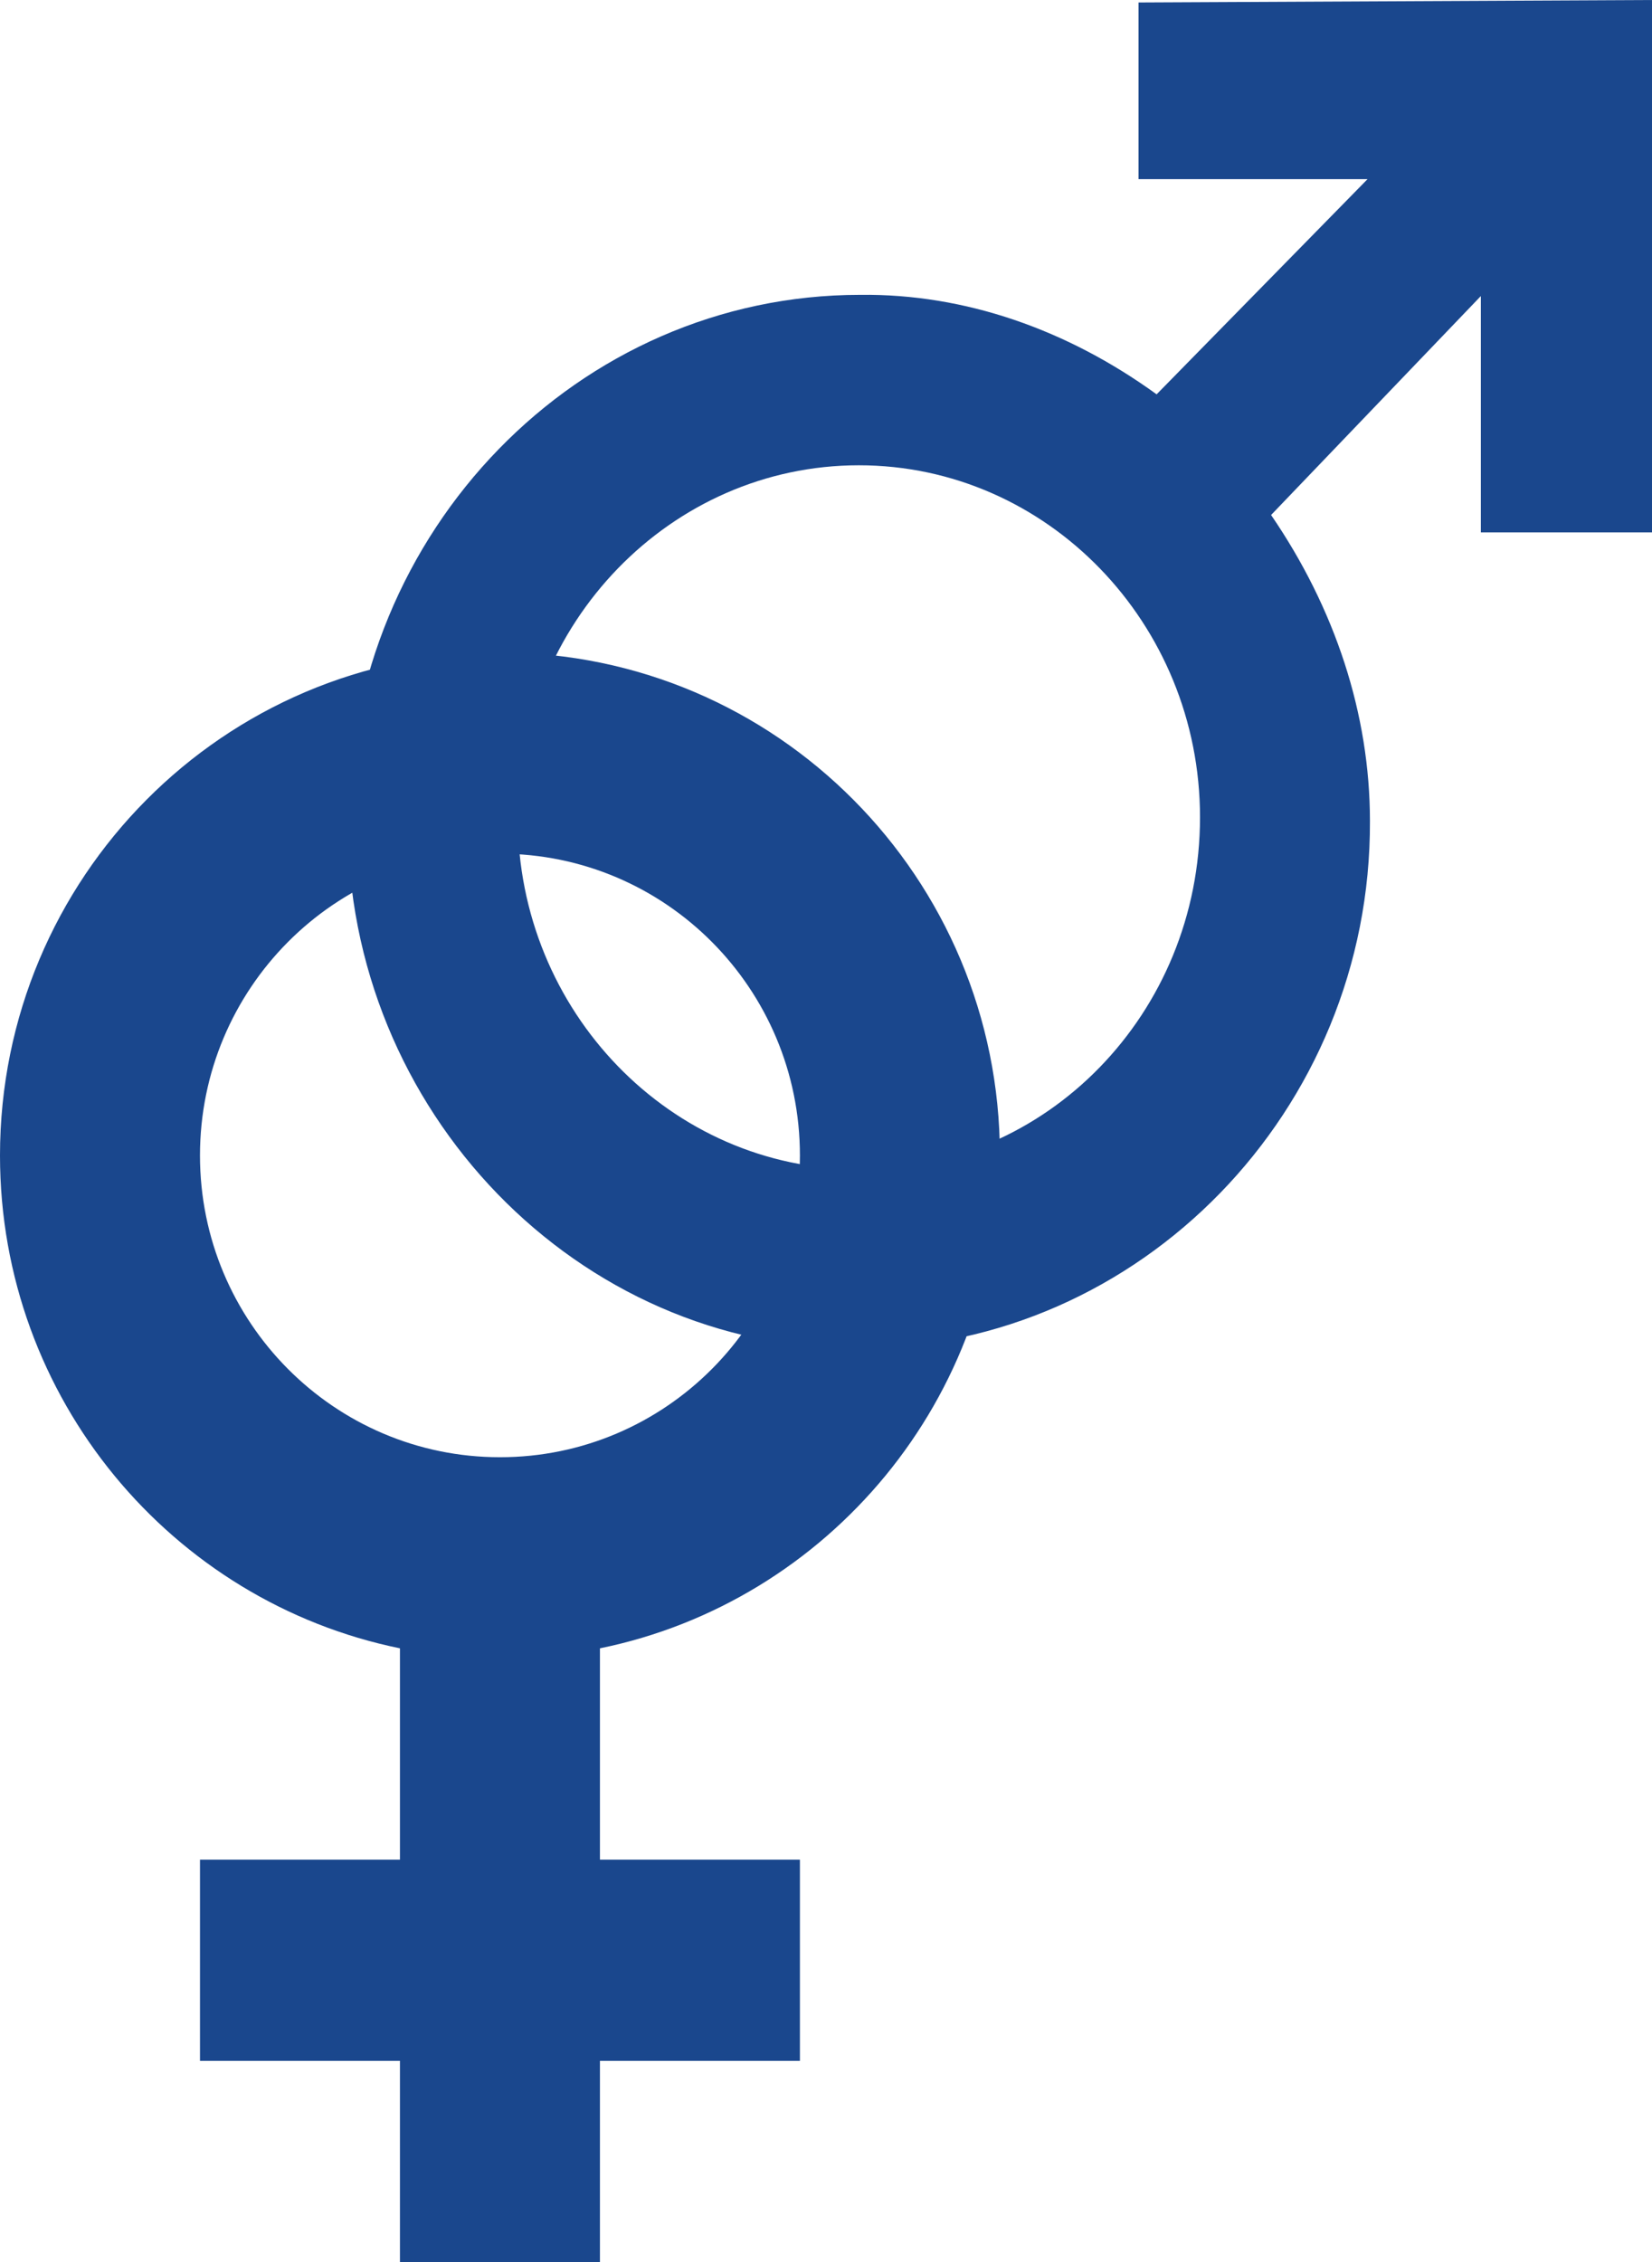 <?xml version="1.0" encoding="UTF-8"?>
<svg width="38px" height="52px" viewBox="0 0 38 52" version="1.1" xmlns="http://www.w3.org/2000/svg" xmlns:xlink="http://www.w3.org/1999/xlink">
    <g id="Desktop" stroke="none" stroke-width="1" fill="none" fill-rule="evenodd">
        <g id="6.0-Read-Articles---Article-1" transform="translate(-312, -2261)" fill="#1A478D">
            <g id="module-1" transform="translate(253, 483)">
                <g id="info3" transform="translate(50, 1570)">
                    <g id="icn_late-onset-blue" transform="translate(9, 208)">
                        <path d="M26.189,0.057 L26.189,4.118 L31.457,4.118 L26.605,9.065 C24.552,7.578 22.197,6.749 19.784,6.778 C13.296,6.778 8.028,12.211 8,18.874 C7.972,25.537 13.296,31.029 19.756,31 C26.217,30.972 31.54,25.537 31.512,18.874 C31.512,16.415 30.708,13.984 29.238,11.839 L34.063,6.806 L34.063,12.239 L38,12.239 L38,0 L26.189,0.057 Z M19.756,26.882 C15.431,26.882 11.91,23.25 11.91,18.788 C11.91,14.327 15.431,10.696 19.756,10.696 C24.082,10.696 27.603,14.327 27.603,18.788 C27.603,23.307 24.054,26.911 19.756,26.882 Z" id="Fill-6"></path>
                        <path d="M11.5,15 C5.149,15 0,20.176 0,26.563 C0,32.155 3.952,36.821 9.2,37.892 L9.2,42.75 L4.6,42.75 L4.6,47.375 L9.2,47.375 L9.2,52 L13.8,52 L13.8,47.375 L18.4,47.375 L18.4,42.75 L13.8,42.75 L13.8,37.892 C19.048,36.821 23,32.155 23,26.563 C23,20.176 17.851,15 11.5,15 M11.5,33.499 C7.69,33.499 4.6,30.394 4.6,26.563 C4.6,22.731 7.69,19.625 11.5,19.625 C15.31,19.625 18.4,22.731 18.4,26.563 C18.4,30.394 15.31,33.499 11.5,33.499" id="Fill-8"></path>
                    </g>
                </g>
            </g>
        </g>
    </g>
</svg>